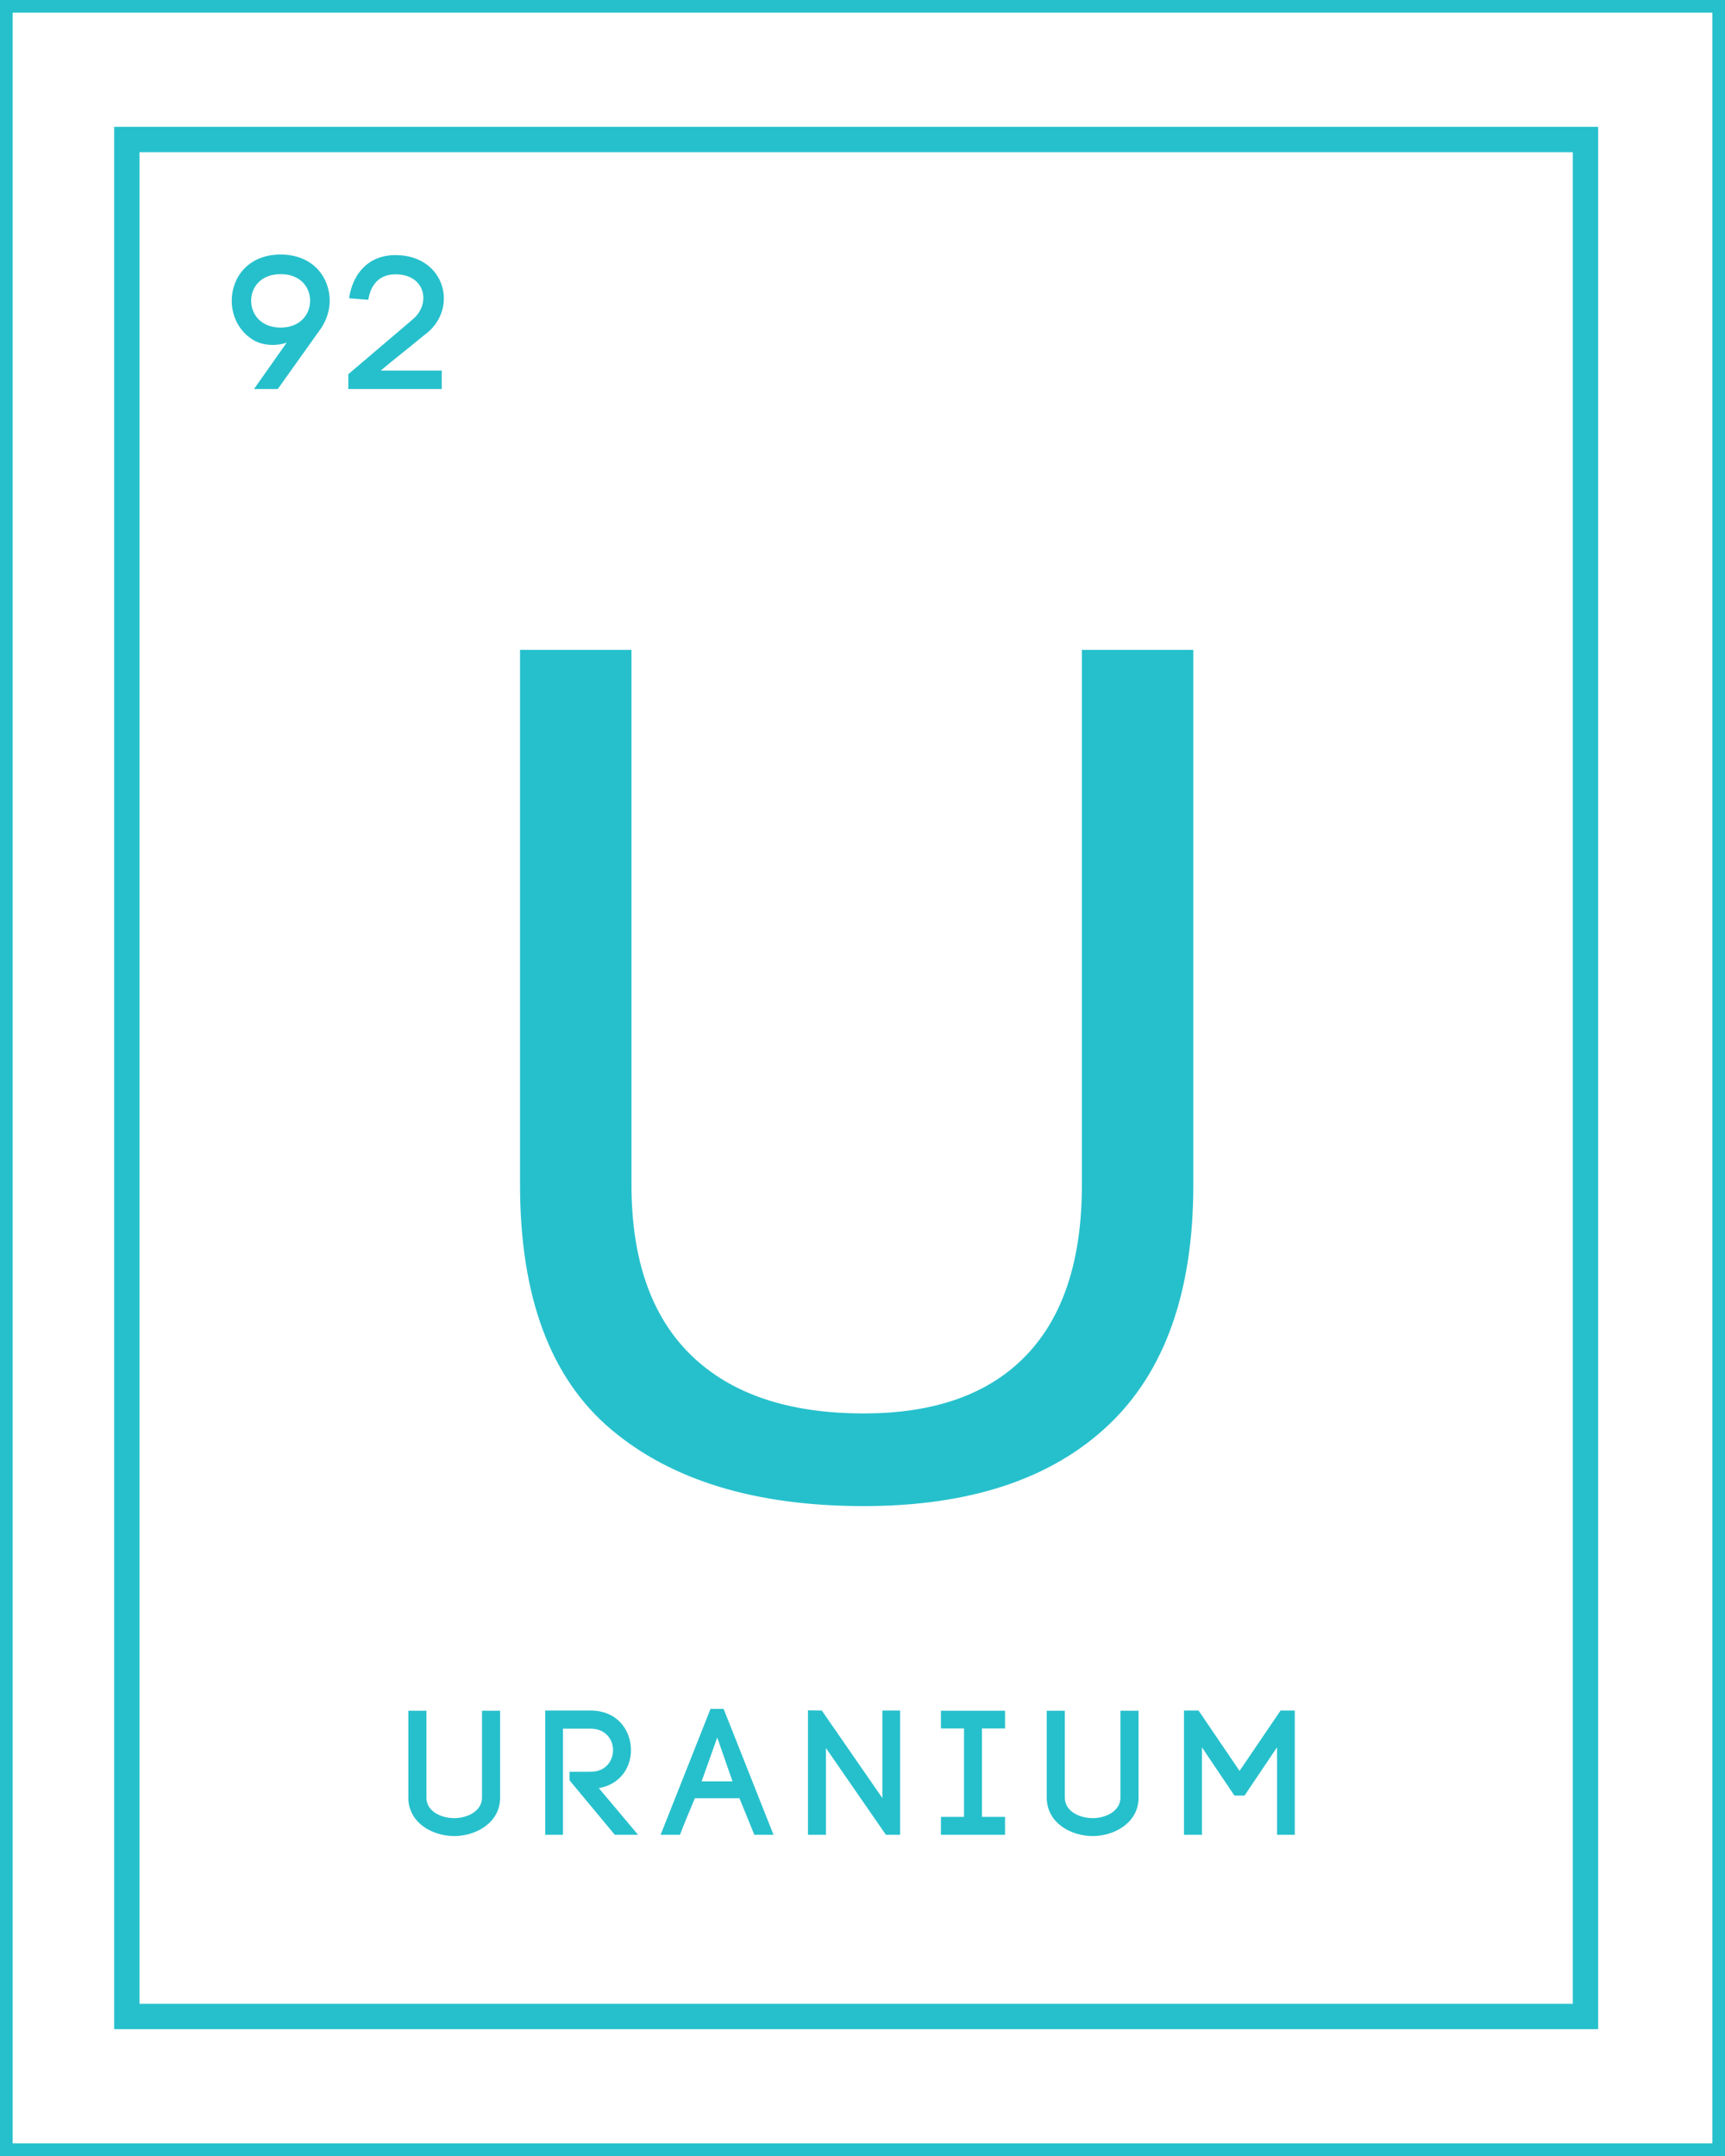<?xml version="1.0" encoding="UTF-8" standalone="no"?>
<svg width="136px" height="170px" viewBox="0 0 136 170" version="1.1" xmlns="http://www.w3.org/2000/svg" xmlns:xlink="http://www.w3.org/1999/xlink" xmlns:sketch="http://www.bohemiancoding.com/sketch/ns">
    <!-- Generator: Sketch 3.2.2 (9983) - http://www.bohemiancoding.com/sketch -->
    <title>uraniumsymbol</title>
    <desc>Created with Sketch.</desc>
    <defs></defs>
    <g id="Page-1" stroke="none" stroke-width="1" fill="none" fill-rule="evenodd" sketch:type="MSPage">
        <g id="Desktop-HD" sketch:type="MSArtboardGroup" transform="translate(-1037, -4868)">
            <g id="uraniumsymbol" sketch:type="MSLayerGroup" transform="translate(1037, 4868)">
                <rect id="Rectangle-11" stroke="#26C0CC" stroke-width="2" sketch:type="MSShapeGroup" x="10" y="11" width="115" height="148"></rect>
                <rect id="Rectangle-12" stroke="#26C0CC" stroke-width="2" sketch:type="MSShapeGroup" x="0" y="0" width="136" height="170"></rect>
                <path d="M94.083,93.416 L94.083,51.245 L85.298,51.245 L85.298,93.416 C85.298,99.334 83.834,103.82 80.905,106.871 C77.976,109.923 73.707,111.449 68.097,111.449 C62.178,111.449 57.646,109.923 54.502,106.871 C51.358,103.82 49.786,99.334 49.786,93.416 L49.786,51.245 L41,51.245 L41,93.416 C41,102.232 43.389,108.659 48.167,112.698 C52.945,116.736 59.588,118.755 68.097,118.755 C76.42,118.755 82.832,116.643 87.332,112.42 C91.833,108.197 94.083,101.862 94.083,93.416 L94.083,93.416 Z" id="U" fill="#26C0CC" sketch:type="MSShapeGroup"></path>
                <path d="M35.818,144.773 C37.498,144.773 39.43,143.737 39.43,141.749 L39.43,134.889 L38.002,134.889 L38.002,141.735 C38.002,142.813 36.84,143.359 35.818,143.359 C34.782,143.359 33.62,142.827 33.62,141.749 L33.62,134.889 L32.192,134.889 L32.192,141.735 C32.192,143.737 34.096,144.773 35.818,144.773 L35.818,144.773 Z M44.902,140.377 L48.472,144.675 L50.306,144.675 L47.212,140.993 C48.892,140.699 49.746,139.383 49.746,137.997 C49.746,136.443 48.682,134.875 46.554,134.875 L42.984,134.875 L42.984,144.675 L44.384,144.675 L44.384,136.303 L46.554,136.303 C47.744,136.303 48.332,137.157 48.332,137.997 C48.332,138.851 47.744,139.705 46.554,139.705 L44.902,139.705 L44.902,140.377 Z M56.548,137.003 L57.752,140.461 L55.316,140.461 L56.548,137.003 Z M59.474,144.675 L60.986,144.675 L57.052,134.749 L56.016,134.749 L52.082,144.675 L53.608,144.675 C53.916,143.863 54.406,142.687 54.784,141.791 L58.298,141.791 L59.474,144.675 Z M65.114,144.675 L65.114,137.829 L69.846,144.675 L70.966,144.675 L70.966,134.875 L69.566,134.875 L69.566,141.777 L64.792,134.875 L63.7,134.861 L63.7,144.675 L65.114,144.675 Z M79.238,134.889 L74.184,134.889 L74.184,136.289 L76.004,136.289 L76.004,143.261 L74.184,143.261 L74.184,144.675 L79.238,144.675 L79.238,143.261 L77.418,143.261 L77.418,136.289 L79.238,136.289 L79.238,134.889 Z M86.152,144.773 C87.832,144.773 89.764,143.737 89.764,141.749 L89.764,134.889 L88.336,134.889 L88.336,141.735 C88.336,142.813 87.174,143.359 86.152,143.359 C85.116,143.359 83.954,142.827 83.954,141.749 L83.954,134.889 L82.526,134.889 L82.526,141.735 C82.526,143.737 84.43,144.773 86.152,144.773 L86.152,144.773 Z M94.76,137.773 L97.322,141.581 L98.12,141.581 L100.682,137.773 L100.682,144.675 L102.082,144.675 L102.082,134.875 L100.962,134.875 L97.728,139.635 L94.494,134.875 L93.346,134.875 L93.346,144.675 L94.76,144.675 L94.76,137.773 Z" id="URANIUM" fill="#26C0CC" sketch:type="MSShapeGroup"></path>
                <path d="M22.125,25.83 C20.565,25.83 19.8,24.765 19.8,23.715 C19.8,22.65 20.565,21.615 22.125,21.615 C23.685,21.615 24.45,22.65 24.45,23.715 C24.45,24.765 23.685,25.83 22.125,25.83 L22.125,25.83 Z M25.35,25.83 C25.755,25.2 25.995,24.45 25.995,23.715 C25.995,21.885 24.69,20.07 22.125,20.07 C19.56,20.07 18.27,21.885 18.27,23.715 C18.27,24.93 18.855,26.175 20.04,26.85 C20.76,27.255 21.81,27.3 22.605,27.015 L20.025,30.675 L21.9,30.675 L25.35,25.83 Z M29.037,23.64 C29.217,22.47 29.892,21.63 31.182,21.63 C33.627,21.63 34.032,24.12 32.382,25.305 L32.397,25.305 L27.462,29.505 L27.462,30.675 L34.827,30.675 L34.827,29.22 L30.012,29.22 C31.527,27.96 31.917,27.69 33.402,26.46 C36.237,24.48 35.157,20.115 31.182,20.115 C28.992,20.115 27.792,21.645 27.522,23.52 L29.037,23.64 Z" id="92" fill="#26C0CC" sketch:type="MSShapeGroup"></path>
            </g>
        </g>
    </g>
</svg>